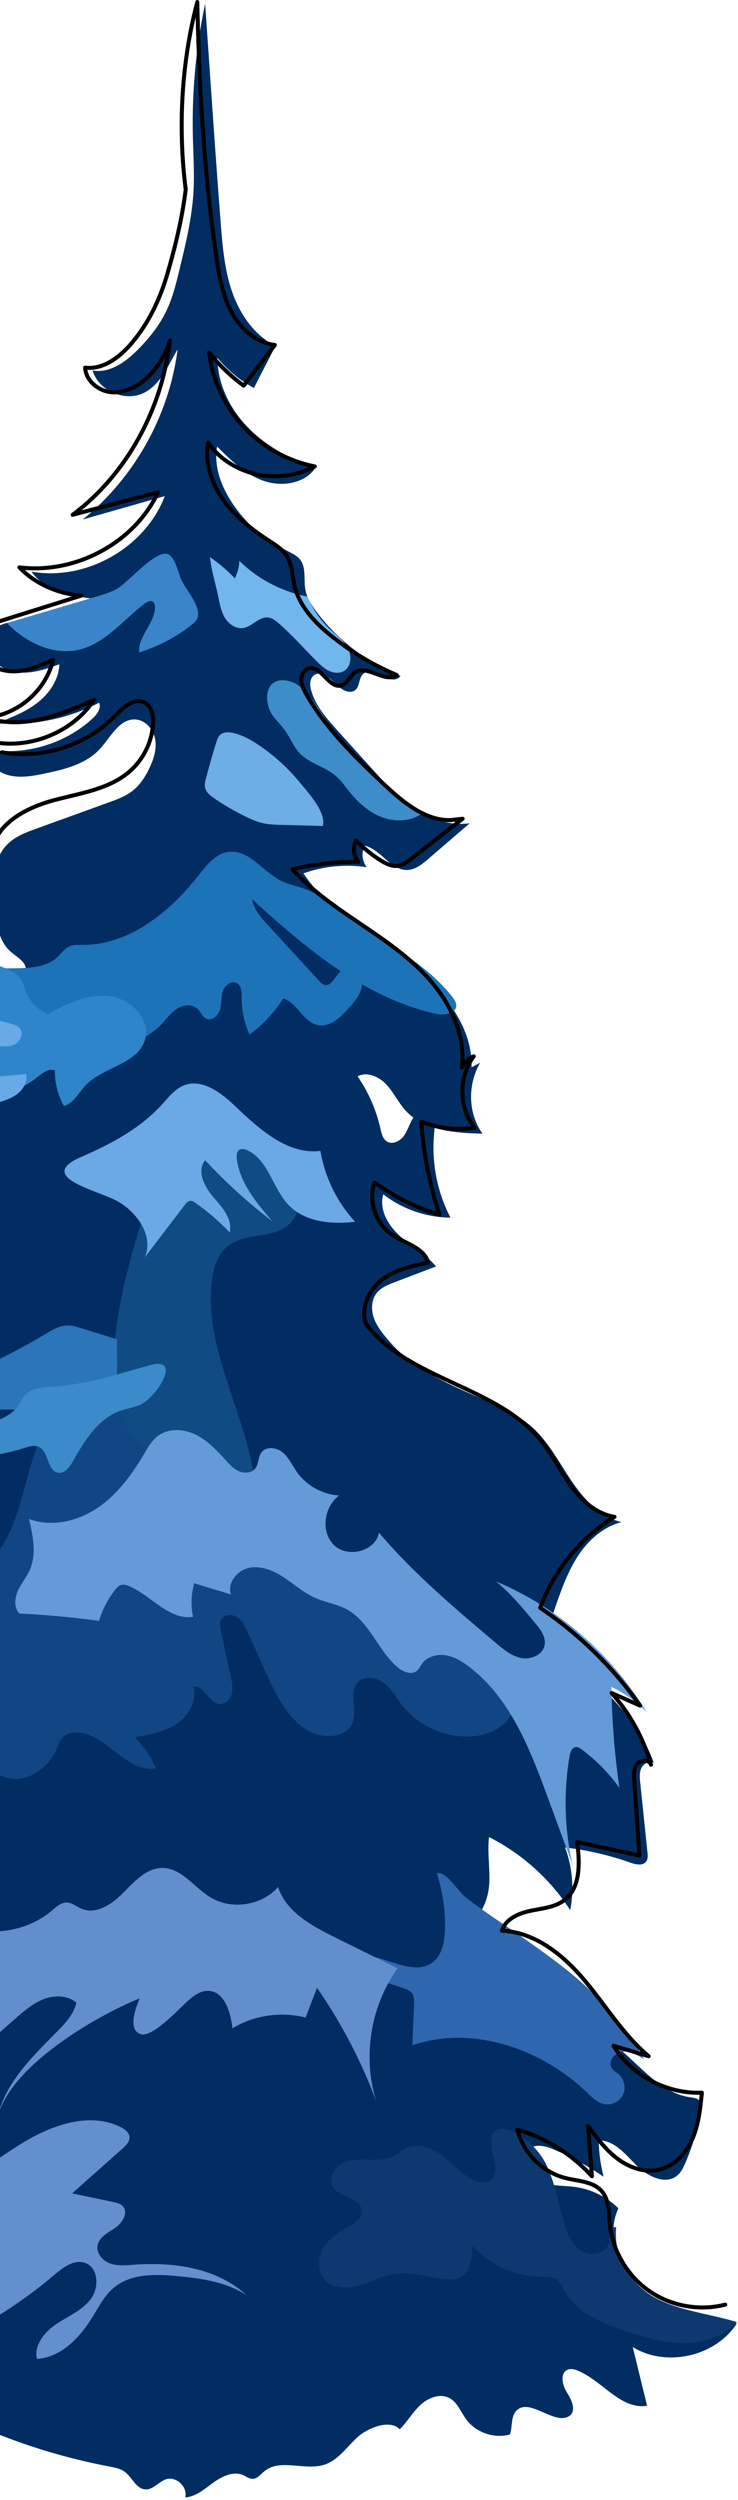 <svg width="221" height="748" viewBox="0 0 221 748" fill="none" xmlns="http://www.w3.org/2000/svg">
<path d="M193.658 685.904C185.947 680.19 181.087 669.422 185.184 660.754C181.706 657.341 177.113 655.076 172.284 654.389C168.374 653.834 164.179 654.24 160.69 652.397C157.2 650.553 155.398 644.983 158.681 642.792C160.81 641.373 163.663 642.232 166.018 643.237C171.185 645.439 176.131 648.153 180.766 651.326C179.839 647.771 179.342 644.104 179.287 640.431C183.953 640.393 187.318 644.613 190.598 647.92C193.879 651.228 199.397 653.94 202.906 650.87C203.986 649.926 204.626 648.59 205.198 647.277C207.437 642.112 209.014 636.665 209.873 631.104C209.995 630.312 210.089 629.44 209.657 628.765C209.062 627.831 207.782 627.698 206.686 627.542C197.53 626.252 191.525 617.699 184.224 612.038C180.562 609.196 176.429 607.018 172.673 604.299C161.52 596.221 156.158 577.106 142.44 575.814C141.504 575.725 140.57 575.639 139.634 575.55C144.055 573.787 146.15 568.644 146.484 563.905C146.815 559.169 145.874 554.389 146.431 549.672C156.293 554.646 164.786 562.286 170.765 571.56C171.977 565.323 171.437 558.756 169.222 552.799C175.877 553.579 182.446 555.102 188.765 557.331C190.375 557.898 192.511 558.369 193.51 556.985C194.064 556.219 193.99 555.182 193.891 554.242C193.169 547.301 192.446 540.357 191.722 533.415C191.566 531.924 191.426 530.338 192.086 528.991C192.746 527.643 194.53 526.728 195.804 527.523C191.263 514.536 180.396 504.967 170.306 495.59C168.046 493.488 165.686 491.158 165.12 488.129C164.647 485.607 165.514 483.047 166.366 480.625C168.214 475.377 170.093 470.067 173.17 465.426C176.246 460.786 180.694 456.808 186.101 455.446C179.568 453.861 174.71 448.432 170.978 442.853C167.246 437.271 164.09 431.138 159.014 426.738C155.062 423.313 150.19 421.158 145.402 419.042C134.962 414.423 124.044 410.028 116.614 401.376C114.84 399.313 113.035 397.192 112.066 394.653C111.096 392.112 111.113 389.023 112.805 386.895C114.12 385.242 116.194 384.418 118.169 383.667C122.306 382.091 126.442 380.513 130.579 378.937C127.541 375.32 123.25 373.002 119.75 369.829C116.249 366.656 113.426 361.891 114.778 357.368C120.485 361.787 127.666 364.276 134.89 364.338C131.076 356.962 129.331 348.533 129.91 340.254C129.974 339.334 130.066 338.407 130.142 337.48C134.652 338.837 139.726 339.096 144.475 339.212C140.095 332.976 140.006 324.601 143.774 317.976C142.925 318.437 142.075 318.898 141.223 319.36C141.54 306.127 131.522 294.949 120.938 286.97C110.354 278.993 98.234 272.327 90.862 261.326C96.9 259.167 103.478 258.528 109.822 259.487C108.427 257.683 108.173 255.072 109.198 253.033C114.089 254.145 116.988 260.498 122.002 260.313C124.418 260.224 126.449 258.564 128.28 256.989C132.406 253.436 136.531 249.886 140.657 246.334C134.911 247.169 129.038 245.152 124.198 241.95C119.357 238.748 115.387 234.425 111.487 230.13C107.969 226.253 104.462 222.365 100.958 218.473C97.757 214.919 94.452 211.184 93.185 206.574C92.765 205.047 92.69 203.159 93.91 202.145C95.813 200.56 98.551 202.541 100.224 204.367C101.897 206.192 104.782 208.052 106.55 206.32C107.772 205.124 107.443 202.911 108.679 201.73C110.16 200.312 112.57 201.345 114.372 202.325C116.174 203.305 118.836 203.98 119.933 202.248C109.956 198.302 101.117 191.541 94.709 182.954C93.259 181.013 91.901 178.906 91.457 176.526C90.876 173.413 91.8 169.784 89.784 167.339C88.92 166.291 87.655 165.674 86.448 165.052C80.17 161.809 75.461 158.387 71.165 152.785C66.958 147.297 63.821 140.415 65.009 133.608C69.086 137.677 73.351 141.866 78.778 143.821C84.202 145.777 91.142 144.813 94.404 140.067C87.012 137.423 79.896 133.635 74.393 128.045C68.89 122.456 65.117 114.914 65.117 107.079C68.138 110.737 71.863 113.816 76.027 116.103L82.493 103.529C76.212 100.346 71.909 94.125 69.574 87.494C67.238 80.862 66.643 73.766 66.096 66.76C64.975 52.397 63.982 38.023 62.988 23.65C62.47 16.139 61.949 8.628 61.43 1.118C58.702 14.004 57.463 27.205 57.744 40.372C57.866 46.051 58.267 51.734 57.938 57.405C57.475 65.331 55.589 73.096 53.71 80.811C52.721 84.871 51.722 88.961 49.951 92.744C47.846 97.243 44.705 101.192 41.196 104.713C37.57 108.354 32.777 111.792 27.722 110.838C29.51 116.987 37.486 120.422 43.198 117.503C48.142 114.979 50.357 109.296 53.186 104.528C50.671 124.274 40.272 142.909 24.775 155.442C32.94 153.11 41.191 150.77 49.356 148.438C43.454 163.911 25.764 173.925 9.425 171.04C13.872 177.446 22.682 178.697 30.461 179.384C21.365 181.625 12.266 183.864 3.17 186.105C1.565 186.501 -0.096 186.922 -1.38 187.959C-4.121 190.172 -4.111 194.697 -1.927 197.461C0.254 200.226 4.003 201.377 7.529 201.266C11.054 201.156 14.441 199.959 17.762 198.775C17.64 203.346 14.791 207.499 11.17 210.305C7.548 213.108 3.199 214.782 -1.082 216.415C9.478 217.273 20.266 215.113 29.676 210.259C30.418 211.935 29.059 213.761 27.708 215C19.262 222.763 7.068 226.265 -4.219 224.171C-4.378 227.846 -1.126 230.973 2.434 231.934C5.993 232.895 9.768 232.203 13.38 231.456C19.382 230.214 25.745 228.619 29.897 224.116C33.156 220.58 35.738 215.005 40.546 215.277C43.603 215.447 45.998 218.325 46.486 221.341C46.973 224.358 45.943 227.421 44.585 230.161C43.404 232.544 41.923 234.838 39.85 236.51C37.721 238.225 35.095 239.183 32.525 240.115C25.351 242.711 18.175 245.306 11.002 247.902C7.819 249.053 4.522 250.275 2.15 252.684C1.19 253.659 0.444 254.757 -0.132 255.939C-17.7 250.532 -32.734 237.386 -40.368 220.695C-46.889 206.437 -48.046 190.407 -49.106 174.77C-49.265 172.45 -49.142 169.601 -47.081 168.518C-45.427 167.651 -43.426 168.444 -41.738 169.239C-36.24 171.823 -30.744 174.408 -25.246 176.99C-30.612 170.579 -35.978 164.171 -41.347 157.76C-44.246 154.296 -47.182 150.78 -49.061 146.675C-49.973 144.684 -50.652 142.532 -52.061 140.853C-53.186 139.512 -54.691 138.578 -56.122 137.557V736.823C-55.414 736.765 -54.708 736.705 -54.002 736.636C-48.05 736.038 -41.978 734.858 -36.943 731.633C-31.726 728.291 -27.528 722.757 -21.398 721.837C-16.826 721.153 -12.36 723.259 -8.146 725.154C4.925 731.03 18.694 735.36 32.779 738.029C34.368 738.329 36.024 738.634 37.33 739.59C39.59 741.243 40.764 744.747 43.565 744.874C45.881 744.98 47.503 742.583 49.702 741.853C52.766 740.832 56.304 744.168 55.454 747.279C58.69 747.041 61.308 744.709 63.929 742.806C66.552 740.904 69.989 739.292 72.936 740.645C73.8 741.041 74.599 741.685 75.55 741.711C77.011 741.749 78.036 740.371 79.162 739.441C83.942 735.488 91.404 739.427 97.282 737.428C101.326 736.054 103.85 732.166 107.004 729.291C110.158 726.416 116.75 723.795 119.707 726.872C121.968 724.631 123.557 721.777 125.887 719.608C128.218 717.439 131.782 716.044 134.592 717.543C136.99 718.821 137.974 721.667 139.57 723.86C142.466 727.845 147.943 729.754 152.698 728.438C153.54 726.077 152.897 723.094 154.656 721.307C158.748 717.151 166.596 726.447 170.935 722.546C172.536 720.596 170.945 717.768 169.627 715.619C168.31 713.467 167.69 709.948 170.042 709.033C171.002 708.658 172.087 708.951 173.04 709.343C180.391 712.357 185.933 721.136 193.774 719.841C192.343 713.988 190.91 708.137 189.48 702.283C199.522 708.447 214.234 705.122 220.632 695.243C211.183 693.514 201.367 691.631 193.656 685.916V685.904H193.658ZM7.682 290.479C7.334 292.379 5.136 293.227 3.269 293.733C-3.25 295.504 -9.041 298.487 -15.794 298.638C-27.612 298.9 -38.83 289.278 -40.346 277.583C-40.45 276.783 -40.495 275.906 -40.042 275.238C-39.59 274.576 -38.767 274.294 -37.994 274.076C-33.444 272.786 -28.678 272.258 -23.954 272.517C-29.186 267.855 -35.952 264.934 -42.938 264.317C-42.893 260.553 -42.847 256.792 -42.802 253.028C-32.964 257.38 -23.088 261.752 -13.951 267.43C-10.661 269.474 -7.433 271.705 -3.79 273.029C-2.995 273.317 -2.174 273.555 -1.339 273.735C-0.835 277.957 0.18 282.24 3.37 284.911C5.273 286.506 8.131 288.038 7.687 290.479H7.682ZM115.699 324.495C117.893 326.844 119.254 329.861 121.409 332.246C122.143 333.06 122.947 333.774 123.802 334.405C123.662 334.612 123.528 334.823 123.403 335.039C122.462 336.68 121.956 338.568 120.797 340.062C119.638 341.556 117.437 342.545 115.838 341.532C114.595 340.744 114.24 339.13 113.918 337.696C112.67 332.111 110.333 326.772 107.074 322.062C109.908 320.544 113.506 322.146 115.699 324.495Z" fill="#012D62"/>
<path d="M65.474 179.071C65.892 181.175 66.336 183.341 67.522 185.133C68.707 186.925 70.831 188.272 72.948 187.898C75.588 187.429 77.539 184.506 80.21 184.758C81.48 184.878 82.555 185.717 83.518 186.553C87.602 190.1 91.15 194.215 95.002 198.012C96.086 199.081 97.222 200.145 98.609 200.777C99.996 201.409 101.695 201.548 103.008 200.772C105.226 199.465 105.382 196.158 104.155 193.9C102.926 191.642 100.747 190.095 98.863 188.342C95.93 185.613 93.612 182.234 92.122 178.52C84.444 177.058 77.225 173.277 71.654 167.805C71.621 169.624 71.165 171.432 70.334 173.051C68.083 170.669 65.57 168.533 62.856 166.691C63.288 170.765 64.666 175.004 65.474 179.071Z" fill="#71B6ED"/>
<path d="M59.074 182.125C59.333 183.045 59.458 184.049 59.112 184.943C58.759 185.855 57.972 186.523 57.197 187.124C52.565 190.719 47.278 193.472 41.671 195.206C41.289 190.405 46.301 186.578 46.411 181.762C46.425 181.136 46.31 180.429 45.799 180.067C45.045 179.531 44.016 180.074 43.279 180.631C36.898 185.478 31.62 192.453 23.829 194.361C15.972 196.282 7.661 192.264 2.076 186.422C10.862 183.828 19.649 181.236 28.435 178.642C30.61 178.001 32.798 177.353 34.809 176.312C38.311 174.499 47.261 163.505 50.709 166.054C52.841 167.629 53.325 171.641 54.487 173.875C55.951 176.685 58.142 179.043 59.071 182.128L59.074 182.125Z" fill="#3A85CA"/>
<path d="M96.874 214.258C100.03 218.92 103.836 223.102 107.628 227.265C108.946 228.711 110.263 230.159 111.581 231.605C115.891 236.337 120.473 241.251 126.54 243.314C123.146 245.822 118.411 246.021 114.454 244.554C110.496 243.086 107.237 240.153 104.599 236.865C103.291 235.232 102.094 233.483 100.5 232.126C97.224 229.335 92.546 228.434 89.63 225.271C87.909 223.405 87 220.947 85.555 218.86C84.384 217.167 82.872 215.735 81.655 214.076C79.178 210.698 78.917 203.572 84.597 203.545C90.513 203.519 94.049 210.091 96.871 214.258H96.874Z" fill="#3D8DCA"/>
<path d="M77.208 222.761C74.863 221.204 72.346 219.802 69.578 219.268C68.335 219.028 66.909 219.019 65.964 219.859C65.302 220.445 65.009 221.332 64.747 222.177C63.65 225.722 62.63 229.292 61.685 232.88C61.438 233.819 61.195 234.804 61.423 235.748C61.752 237.112 62.969 238.056 64.128 238.854C67.056 240.864 70.13 242.661 73.32 244.224C75.18 245.137 77.097 245.975 79.128 246.389C80.786 246.725 82.488 246.77 84.18 246.816C88.339 246.927 92.498 247.011 96.655 247.155C97.764 243.019 92.273 237.175 89.853 234.218C86.239 229.801 81.967 225.917 77.208 222.761Z" fill="#6DAEE6"/>
<path d="M-40.116 277.836C-34.308 278.307 -29.297 281.909 -24.622 285.378L-27.699 285.58C-28.524 287.122 -26.122 288.311 -24.377 288.44C-14.441 289.178 -4.488 289.915 5.474 289.713C9.65 289.627 14.208 289.221 17.237 286.348C18.398 285.246 19.313 283.795 20.781 283.149C21.953 282.632 23.289 282.719 24.569 282.731C38.57 282.856 50.741 273.022 59.376 262.024C61.819 258.911 64.538 255.39 68.469 254.897C74.529 254.138 78.655 260.763 84.108 263.508C86.7 264.812 89.649 265.23 92.316 266.374C94.219 267.188 95.942 268.358 97.653 269.52C104.03 273.849 110.407 278.179 116.784 282.508C123.593 287.129 130.524 291.868 135.525 298.394C136.08 299.117 136.629 299.924 136.634 300.834C136.649 303.424 132.914 303.894 130.382 303.32C109.099 298.502 91.629 283.778 75.516 269.09C76.051 272.194 78.278 274.696 80.412 277.017C85.512 282.56 90.609 288.106 95.709 293.65C96.053 294.022 96.41 294.407 96.873 294.606C99.357 295.673 100.488 291.306 102.837 289.973C105.341 288.553 108.494 291.498 108.41 294.368C108.326 297.239 106.286 299.631 104.357 301.764C101.894 304.483 98.7 307.459 95.105 306.705C90.794 305.799 89.037 300.104 84.852 298.735C82.164 302.914 78.717 306.609 74.731 309.585C73.164 306.15 72.353 302.374 72.374 298.603C72.384 296.967 72.357 294.971 70.927 294.179C69.309 293.28 67.303 294.856 66.729 296.612C66.156 298.367 66.391 300.303 65.875 302.078C65.359 303.854 63.504 305.542 61.805 304.807C60.564 304.271 60.101 302.763 59.124 301.831C57.528 300.308 54.84 300.64 52.987 301.841C51.134 303.042 49.838 304.903 48.312 306.496C43.874 311.127 37.461 313.447 31.089 314.242C24.717 315.037 18.264 314.456 11.851 314.119C-3.031 313.341 -18.214 313.848 -32.503 309.633C-40.09 307.394 -47.563 303.616 -52.222 297.236C-58.644 288.445 -50.657 276.978 -40.121 277.833H-40.116V277.836Z" fill="#1D73B8"/>
<path d="M-21.024 289.9C-13.32 287.155 -4.464 286.626 2.851 290.285C4.176 290.947 5.477 291.779 6.278 293.023C6.969 294.096 7.226 295.381 7.67 296.578C8.801 299.626 11.244 302.162 14.251 303.411C20.006 300.385 26.227 297.303 32.69 298.036C39.156 298.768 45.358 305.136 43.353 311.313C41.009 318.541 30.777 319.245 25.584 324.8C23.522 327.005 22.041 330.147 19.118 330.913C17.335 327.675 16.401 323.979 16.43 320.285C14.566 319.533 12.667 321.113 11.1 322.372C4.577 327.613 -4.562 328.754 -12.758 327.032C-20.954 325.31 -28.378 321.034 -35.304 316.334C-40.154 313.043 -47.798 307.141 -42.187 301.458C-37.337 296.544 -27.434 292.184 -21.024 289.9Z" fill="#2E85C9"/>
<path d="M7.786 321.378C0.583 322.057 -6.698 322.735 -13.862 321.726C-21.026 320.717 -27.864 318.536 -32.671 313.141C-27.547 314.203 -22.351 314.919 -17.131 315.279C-19.193 313.778 -20.767 311.621 -21.569 309.205C-14.947 310.389 -8.323 311.573 -1.702 312.757C0.259 313.108 2.364 313.444 4.181 312.627C5.998 311.811 7.19 309.339 5.978 307.761C5.321 306.906 4.202 306.572 3.161 306.289C-3.718 304.418 -10.596 302.549 -17.472 300.678C-19.154 300.219 -20.887 299.739 -22.262 298.665C-24.61 296.827 -25.469 293.623 -27.636 291.577C-32.172 287.294 -39.782 289.893 -45.607 287.65C-45.151 284.376 -44.698 281.104 -44.242 277.831C-46.91 275.407 -50.431 282.531 -53.669 280.941C-54.511 280.528 -54.967 279.622 -55.447 278.818C-55.656 278.469 -55.882 278.131 -56.122 277.804V308.299C-55.517 308.595 -54.91 308.883 -54.3 309.166C-47.172 312.476 -39.689 315.2 -33.25 319.706C-29.306 322.466 -25.711 325.912 -21.161 327.486C-19.637 328.012 -17.959 328.358 -16.814 329.489C-15.994 330.298 -15.535 331.437 -14.638 332.158C-12.977 333.493 -10.546 332.941 -8.503 332.318C-5.95 331.543 -3.398 330.767 -0.845 329.991C1.308 329.338 3.518 328.653 5.282 327.258C7.046 325.862 8.29 323.573 7.79 321.382L7.786 321.378Z" fill="#68AAE6"/>
<path d="M144.662 496.368C119.462 478.178 91.747 463.459 62.551 452.761C60.804 452.122 58.99 451.456 57.689 450.128C56.174 448.586 55.584 446.388 55.051 444.294C53.671 438.873 52.289 433.454 50.909 428.033C50.314 425.693 49.682 423.282 48.206 421.372C40.718 411.685 20.237 417.349 14.352 426.493C7.738 436.776 7.577 450.844 1.258 461.581C-5.39 472.872 -19.058 479.619 -32.088 478.043C-40.255 477.054 -48.149 473.124 -56.124 471.827V482.453C-53.489 482.842 -50.902 483.551 -48.67 484.968C-45.794 486.794 -43.61 490.01 -43.824 493.401C-43.884 494.35 -44.124 495.316 -43.896 496.24C-43.056 499.644 -38.057 498.767 -34.639 499.572C-28.843 500.939 -27.103 508.142 -26.107 514C-25.111 519.859 -22.152 527.031 -16.195 526.973C-13.848 526.952 -11.616 525.691 -9.274 525.837C-5.448 526.075 -2.88 529.817 0.586 531.453C6.893 534.431 14.606 529.382 17.155 522.902C17.556 521.881 17.892 520.793 18.626 519.979C19.498 519.013 20.822 518.566 22.121 518.451C31.286 517.637 37.639 530.787 46.685 529.104C45.185 525.64 43.027 522.462 40.363 519.787C44.69 519.068 49.159 518.297 52.814 515.879C56.47 513.46 59.095 508.918 57.895 504.71C61.102 504.037 62.472 509.598 65.738 509.879C67.457 510.028 68.957 508.505 69.394 506.84C69.83 505.176 69.47 503.417 69.108 501.736C68.126 497.16 67.142 492.587 66.161 488.011C65.918 486.88 65.688 485.638 66.238 484.62C67.104 483.013 69.535 482.898 71.054 483.916C72.574 484.932 73.394 486.683 74.148 488.345C75.943 492.32 77.738 496.296 79.536 500.271C82.447 506.713 85.637 513.494 91.531 517.414C96.142 520.478 103.939 520.373 105.696 515.132C106.987 511.277 104.364 506.259 107.201 503.343C109.178 501.309 112.728 501.861 114.977 503.59C117.228 505.32 118.618 507.902 120.36 510.143C125.249 516.429 133.358 520.075 141.314 519.566C146.844 519.213 152.921 516.09 153.83 510.638C154.812 504.751 149.515 499.865 144.67 496.368H144.662Z" fill="#114684"/>
<path d="M87.418 351.628C90.24 356.112 90.561 362.638 86.686 366.253C81.926 370.692 73.709 368.749 68.498 372.652C65.025 375.253 63.737 379.853 63.326 384.167C61.351 404.922 74.407 424.19 76.498 444.933C70.406 446.137 64.257 447.044 58.08 447.647C56.918 447.76 55.675 447.849 54.648 447.297C53.697 446.785 53.1 445.819 52.505 444.919C47.335 437.081 39.192 431.134 35.832 422.372C34.041 417.705 33.773 412.596 33.934 407.6C34.45 391.543 39.149 375.952 43.809 360.575C45.619 354.604 47.534 348.438 51.621 343.716C62.198 331.497 80.076 339.961 87.42 351.63H87.418V351.628Z" fill="#104B83"/>
<path d="M148.577 473.202C167.23 481.078 183.262 495.005 193.646 512.356C190.632 509.212 187.039 506.623 183.098 504.761C183.242 514.864 184.042 524.957 185.491 534.956C182.364 530.597 178.56 526.72 174.259 523.506C173.71 523.095 173.081 522.675 172.399 522.757C171.238 522.894 170.76 524.294 170.563 525.447C168.718 536.251 169.034 547.417 171.49 558.099C169.02 551.383 166.55 544.669 164.083 537.954C158.734 523.403 152.798 508.04 140.417 498.677C138.317 497.09 135.982 495.675 133.378 495.281C130.774 494.887 127.85 495.711 126.334 497.863C125.846 498.555 125.506 499.367 124.86 499.914C123.206 501.312 120.648 500.227 119.004 498.819C113.148 493.801 110.65 485.262 103.877 481.566C100.891 479.937 97.406 479.467 94.298 478.081C90.929 476.577 88.138 474.057 85.061 472.025C81.984 469.993 78.3 468.396 74.678 469.105C71.057 469.813 67.934 473.668 69.177 477.137C66.077 476.039 61.274 474.809 58.173 473.709C57.233 476.973 57.101 480.468 57.797 483.792C50.681 484.837 45.386 477.543 38.806 474.648C37.97 474.281 37.022 473.981 36.158 474.276C35.453 474.516 34.932 475.112 34.474 475.7C32.311 478.467 30.665 481.633 29.647 484.991C21.741 483.903 13.788 483.173 5.818 482.803C4.152 481.061 4.358 478.215 5.342 476.02C6.326 473.822 7.939 471.951 8.914 469.748C11.006 465.012 9.864 459.545 8.686 454.501C15.415 457.028 23.218 455.217 29.177 451.203C35.136 447.189 39.502 441.23 43.147 435.045C44.297 433.092 45.439 431.048 47.244 429.674C50.4 427.273 54.974 427.508 58.545 429.237C62.117 430.967 64.903 433.94 67.565 436.878C68.753 438.189 69.986 439.549 71.614 440.243C73.243 440.937 75.389 440.767 76.469 439.366C77.517 438.007 77.27 435.977 78.29 434.598C79.711 432.674 82.862 433.078 84.694 434.622C86.522 436.164 87.506 438.456 88.882 440.414C91.752 444.502 96.557 447.177 101.551 447.466C96.991 450.855 95.957 458.421 100.054 462.355C104.15 466.29 112.452 464.178 113.477 458.599C123.926 470.889 136.332 481.352 148.673 491.752C150.922 493.648 153.319 495.615 156.218 496.129C159.118 496.643 162.61 495.079 163.106 492.182C163.495 489.917 162.017 487.792 160.555 486.017C156.773 481.424 153.154 477.026 148.584 473.21L148.577 473.202Z" fill="#639AD8"/>
<path d="M35.073 400.752C31.517 399.645 27.96 398.54 24.403 397.433C23.03 397.005 21.626 396.573 20.189 396.599C17.721 396.642 15.499 398.002 13.387 399.275C-1.939 408.51 -18.706 415.358 -36.123 419.497C-23.921 421.832 -11.405 421.805 1.02 421.772C7.209 421.755 13.399 421.738 19.589 421.721C23.621 421.711 29.988 421.721 32.877 418.294C36 414.59 34.778 405.51 35.076 400.752H35.073Z" fill="#2A76B9"/>
<path d="M42.096 420.282C40.178 421.151 38.047 421.425 36.062 422.121C29.354 424.473 25.31 431.119 21.806 437.29C20.832 439.005 19.37 440.974 17.417 440.688C14.078 440.198 14.678 434.364 11.616 432.949C10.269 432.327 8.7 432.817 7.286 433.264C0.146 435.517 -7.395 436.502 -14.875 436.158C-15.3 431.655 -10.666 428.371 -6.382 426.887C-2.098 425.402 2.844 424.382 5.393 420.639C6.084 419.626 6.552 418.461 7.363 417.541C9.321 415.322 12.648 415.115 15.607 414.932C26.033 414.291 35.071 411.173 45.005 408.466C54.794 405.8 46.788 418.153 42.098 420.279L42.096 420.282Z" fill="#3B8AC9"/>
<path d="M48.571 330.418C50.527 328.261 52.392 325.809 55.111 324.752C60.396 322.696 65.952 326.741 70.061 330.639C77.397 337.6 85.898 345.584 95.952 344.378C97.269 352.242 100.92 359.7 106.329 365.57C99.269 366.433 91.31 365.669 86.397 360.538C81.595 355.523 80.376 347.037 74.047 344.167C73.291 343.823 72.362 343.595 71.666 344.047C70.829 344.587 70.785 345.781 70.91 346.766C71.837 353.979 76.802 359.931 81.561 365.436C74.347 359.928 67.606 353.806 61.433 347.155C58.838 350.306 61.159 355.031 63.828 358.117C66.497 361.206 69.754 364.797 68.784 368.76C65.686 365.501 62.263 362.546 58.584 359.957C58.061 359.59 57.458 359.21 56.827 359.318C56.215 359.424 55.778 359.955 55.401 360.447C51.386 365.705 47.369 370.965 43.353 376.223C46.152 369.906 41.069 362.655 35.004 359.325C29.299 356.196 10.452 352.175 24.266 346.196C33.185 342.339 41.959 337.701 48.566 330.416H48.571V330.418Z" fill="#6AA9E5"/>
<path d="M156.47 579.706C162.696 584.087 168.941 588.48 174.588 593.582C181.8 600.098 187.99 607.739 192.862 616.141C190.862 614.894 188.657 613.595 186.317 613.88C183.977 614.166 181.915 616.945 183.23 618.896C183.744 619.655 184.61 620.085 185.302 620.687C187.006 622.167 187.536 624.833 186.526 626.848C185.515 628.864 183.06 630.043 180.852 629.57C178.838 629.14 177.298 627.579 175.817 626.152C162.125 612.977 141.475 605.846 123.475 611.976L123.994 599.817C124.044 598.626 124.063 597.326 123.341 596.375C122.712 595.549 121.666 595.179 120.679 594.85C114.73 592.873 108.78 590.894 102.83 588.917C103.056 587.937 103.284 586.96 103.51 585.98C111.545 581.632 122.76 592.763 129.804 586.95C132.384 584.822 133.07 581.183 133.229 577.844C133.507 571.938 132.574 566.135 130.819 560.507C133.74 559.83 136.934 565.758 139.519 567.778C144.936 572.012 150.845 575.745 156.47 579.701V579.706Z" fill="#2E67AE"/>
<path d="M119.057 588.964C112.788 585.863 106.519 582.762 100.25 579.663C93.276 576.214 85.644 572.03 83.285 564.63C78.358 570.226 69.252 571.578 62.904 567.654C58.092 564.68 54.389 558.997 48.73 558.925C43.958 558.865 40.306 562.893 36.967 566.296C33.629 569.698 28.826 572.991 24.434 571.134C22.913 570.493 21.557 569.253 19.906 569.26C18.23 569.268 16.879 570.545 15.607 571.631C7.512 578.525 -4.85 579.918 -14.282 575.003C-22.102 588.385 -34.973 598.744 -49.733 603.541C-46.879 609.188 -47.568 616.067 -50.647 621.553C-47.126 618.793 -43.176 616.581 -38.971 615.051C-36.979 614.326 -34.219 614.02 -33.226 615.892C-32.338 617.563 -33.682 619.509 -34.942 620.921C-42.002 628.824 -49.061 636.726 -56.122 644.628V645.01C-42.835 641.379 -37.267 623.635 -23.988 619.655C-24.662 624.104 -25.337 628.552 -26.009 633.001C-16.102 622.807 -5.767 613.028 4.956 603.695C7.495 601.485 10.13 599.256 13.291 598.096C16.452 596.936 20.297 597.039 22.87 599.21C22.094 602.707 19.495 605.477 16.968 608.02C9.415 615.62 1.13 623.693 -0.852 634.146C2.309 618.49 28.92 603.125 41.832 597.937C40.745 600.502 38.05 607.331 42.142 608.664C45.61 609.793 53.753 600.932 56.047 598.883C57.804 597.315 59.813 595.703 62.17 595.691C67.123 595.665 69.096 601.992 69.602 606.908C76.09 602.988 84.178 601.802 91.519 603.692C92.657 600.716 93.792 597.74 94.93 594.764C102.245 605.342 108.24 616.828 112.733 628.874C108.487 615.57 110.904 600.322 119.054 588.973V588.964H119.057Z" fill="#628ECE"/>
<path d="M163.55 647.615C166.171 653.036 167.194 659.063 168.838 664.854C169.778 668.173 171.125 671.685 174.053 673.518C176.983 675.35 181.819 674.255 182.434 670.859C182.762 669.033 182.7 666.134 184.538 666.41C183.883 672.576 186.149 678.989 190.534 683.382C198.211 691.069 210.228 691.633 220.637 694.78C216.926 698.997 211.123 700.931 205.5 701.061C199.877 701.19 194.35 699.711 188.974 698.061C181.334 695.714 173.186 692.5 169.2 685.585C168.451 684.286 167.815 682.82 166.55 682.013C165.218 681.163 163.522 681.252 161.938 681.233C154.214 681.146 146.594 677.651 141.497 671.863C141.446 675.636 140.837 680.267 137.311 681.639C136.174 682.081 134.914 682.073 133.697 681.977C128.424 681.555 123.202 679.556 117.979 680.382C114.343 680.956 111.062 682.856 107.527 683.882C103.992 684.905 99.679 684.828 97.217 682.1C95.148 679.806 95.057 676.191 96.403 673.414C97.752 670.638 100.294 668.606 103.013 667.138C105.514 665.791 108.718 664.011 108.295 661.208C107.726 657.442 101.592 657.631 99.669 654.341C98.292 651.982 99.871 648.792 102.259 647.461C104.647 646.131 107.53 646.15 110.266 646.203C113.002 646.256 115.884 646.268 118.267 644.927C119.39 644.296 120.348 643.388 121.498 642.802C125.141 640.947 129.61 642.797 132.823 645.319C136.037 647.843 138.809 651.103 142.615 652.599C143.738 653.041 145.015 653.31 146.138 652.871C148.416 651.98 148.735 648.838 148.056 646.491C143.174 629.646 159.072 638.346 163.55 647.61V647.615Z" fill="#0E3970"/>
<path d="M39.698 677.669C37.385 677.842 34.98 678.031 32.815 677.2C30.65 676.369 28.814 674.179 29.213 671.899C29.657 669.358 32.388 668.039 34.529 666.588C36.667 665.138 38.537 662.085 36.802 660.171C36.067 659.359 34.918 659.092 33.845 658.866C29.76 658.009 25.678 657.151 21.593 656.294C26.64 651.809 31.687 647.325 36.734 642.838C37.75 641.937 38.849 640.842 38.782 639.487C38.71 638.051 37.349 637.045 36.053 636.411C26.489 631.744 14.988 636.033 5.969 641.676C-3.05 647.318 -11.686 654.514 -22.214 656.085C-26.064 656.659 -30.017 656.443 -33.826 657.247C-37.634 658.052 -41.496 660.192 -42.862 663.829C-44.062 667.021 -43.111 670.701 -44.239 673.919C-45.106 676.391 -47.09 678.291 -49.094 679.984C-51.331 681.872 -53.681 683.625 -56.124 685.242V695.702C-48.619 690.93 -40.901 686.493 -32.995 682.417C-30.276 681.014 -26.933 679.665 -24.307 681.235C-33.377 690.252 -42.446 699.267 -51.518 708.284C-52.901 709.658 -51.89 710.383 -52.937 712.023C-47.909 708.935 -42.881 705.846 -37.853 702.757C-31.394 698.789 -24.852 694.754 -19.661 689.236C-16.279 685.643 -12.451 681.029 -7.584 681.872C-8.611 688.559 -12.516 694.754 -18.11 698.575C-19.836 699.752 -22.001 701.46 -21.257 703.408C-7.654 697.893 5.057 690.197 16.238 680.705C18.881 678.461 22.19 675.949 25.466 677.09C29.494 678.492 29.758 684.505 27.194 687.906C24.631 691.307 20.458 693 16.913 695.366C13.368 697.732 10.097 701.681 11.052 705.829C18.305 705.399 23.957 699.401 27.746 693.216C29.659 690.096 31.38 686.736 34.214 684.413C39.242 680.296 46.428 680.436 52.906 681.031C60.23 681.704 67.81 682.794 73.951 686.834C64.85 678.509 52.015 676.749 39.703 677.666H39.698V677.669Z" fill="#648FCE"/>
<path d="M-4.938 221.374C7.108 224.959 21.206 219.871 28.187 209.422C23.051 211.666 17.877 213.919 12.412 215.162C6.947 216.406 1.11 216.588 -4.175 214.718C5.262 213.977 13.799 206.606 15.911 197.381C12.758 198.826 9.544 200.287 6.105 200.743C2.665 201.199 -1.095 200.51 -3.611 198.12C-6.126 195.73 -6.903 191.419 -4.734 188.714C-3.296 186.922 -0.971 186.146 1.223 185.46C8.937 183.043 16.653 180.626 24.366 178.21C18.002 177.79 10.713 174.95 5.814 169.759C22.684 171.898 40.403 162.247 47.325 147.288C38.805 149.539 30.285 151.79 21.765 154.039C38.145 141.756 48.573 122.215 50.877 101.87C49.732 105.809 47.591 109.454 44.709 112.375C41.831 115.289 37.974 117.54 33.882 117.398C29.79 117.257 25.686 114.098 25.497 110.009C30.707 110.642 35.524 107.131 38.987 103.188C44.301 97.138 47.865 89.695 50.116 81.965C52.367 74.234 54.558 65.417 55.614 56.698C53.193 37.704 54.443 18.25 59.082 0.6C59.615 26.153 61.098 51.725 64.816 77.011C65.639 82.622 66.614 88.332 69.294 93.329C71.975 98.326 76.689 102.564 82.319 103.226C79.201 107.282 76.084 111.338 72.966 115.397C68.963 112.428 65.332 108.955 62.644 105.437C63.611 113.674 67.254 121.574 72.894 127.656C78.532 133.738 86.135 137.969 94.276 139.555C88.869 142.409 82.422 143.234 76.47 141.835C70.518 140.436 65.116 136.819 62.325 132.372C61.266 138.389 63.34 144.658 66.897 149.626C70.451 154.596 75.376 158.419 80.498 161.755C82.49 163.054 84.59 164.354 85.869 166.358C87.553 168.998 87.503 172.342 88.233 175.385C89.704 181.517 94.348 186.372 99.263 190.322C105.189 195.089 111.784 199.02 118.794 201.967C115.326 204.54 110.099 198.85 106.432 201.13C104.79 202.152 104.14 204.511 102.292 205.082C98.536 206.242 96.165 198.898 92.397 200.014C90.966 200.436 90.162 202.061 90.213 203.551C90.263 205.042 90.976 206.424 91.718 207.718C97.569 217.937 106.108 226.31 114.674 234.391C120.479 239.868 127.288 245.64 135.011 245.388L138.534 244.98C133.353 249.007 128.173 253.037 122.992 257.064C121.907 257.909 120.765 258.778 119.414 259.034C117.489 259.399 115.574 258.444 113.918 257.398C111.282 255.734 108.846 253.757 106.674 251.522C105.558 253.486 105.832 256.147 107.327 257.842C100.878 257.842 94.43 258.497 87.561 260.081C93.64 266.832 101.301 271.927 108.822 277.025C116.344 282.122 123.914 287.393 129.705 294.394C135.498 301.394 139.389 310.447 138.316 319.471C138.988 317.933 140.293 316.682 141.861 316.075C137.236 322.205 137.351 331.464 142.127 337.476C136.758 338.23 131.2 337.584 126.146 335.626C126.81 345.096 128.668 354.482 131.658 363.492C124.674 361.404 118.05 358.114 112.168 353.808C110.248 359.364 112.463 366.074 117.314 369.396C121.211 372.065 126.952 373.241 128.234 377.789C123.299 378.814 118.17 379.925 114.21 383.04C110.25 386.155 107.874 391.91 109.631 396.204C122.505 413.016 148.614 414.626 162.004 431.03C165.426 435.223 167.805 440.165 170.97 444.557C174.136 448.949 178.425 452.95 184.014 453.866C173.81 460.169 165.851 470.03 161.769 481.073C173.399 488.93 183.594 498.907 191.699 510.367C188.848 509.102 185.997 507.838 183.146 506.573C188.63 512.712 192.698 520.111 194.939 528.031C194.435 526.399 191.831 526.486 190.785 527.834C189.738 529.183 189.808 531.06 189.926 532.762C190.442 540.242 190.958 547.723 191.474 555.204C185.262 553.855 179.051 552.509 172.842 551.16C173.63 557.33 173.949 564.722 169.026 568.526C166.161 570.742 162.314 571.018 158.769 571.762C155.224 572.506 151.36 574.238 150.309 577.704C160.221 578.105 168.69 584.983 175.072 592.577C181.454 600.17 186.65 608.878 194.248 615.254C190.732 614.21 187.218 613.166 183.702 612.122C189.203 621.036 199.715 626.609 210.179 626.158C209.718 630.833 209.238 635.597 207.376 639.912C205.514 644.227 202.014 648.098 197.445 649.193C193.127 650.227 188.517 648.626 184.962 645.967C181.408 643.308 178.715 639.684 176.078 636.113C176.469 641.131 176.86 646.152 177.251 651.17C171.28 644.599 163.473 639.715 154.953 637.222C156.642 644.165 162.393 649.961 169.324 651.701C173.164 652.666 177.693 652.69 180.254 655.711C182.44 658.291 182.27 662.028 182.598 665.393C183.378 673.344 187.78 680.866 194.325 685.445C200.872 690.022 209.447 691.572 217.182 689.578" stroke="black" stroke-width="1.2" stroke-linecap="round" stroke-linejoin="round"/>
<path d="M0.588 225.105C12.744 227.234 25.834 223.022 34.467 214.202C36.883 211.732 40.133 208.653 43.227 210.194C45.427 211.288 45.989 214.178 45.835 216.63C45.497 222.076 42.876 227.344 38.739 230.898C32.554 236.21 23.954 237.338 16.082 239.459C8.21 241.581 -0.245 245.884 -2.33 253.766" stroke="black" stroke-width="1.2" stroke-linecap="round" stroke-linejoin="round"/>
</svg>
